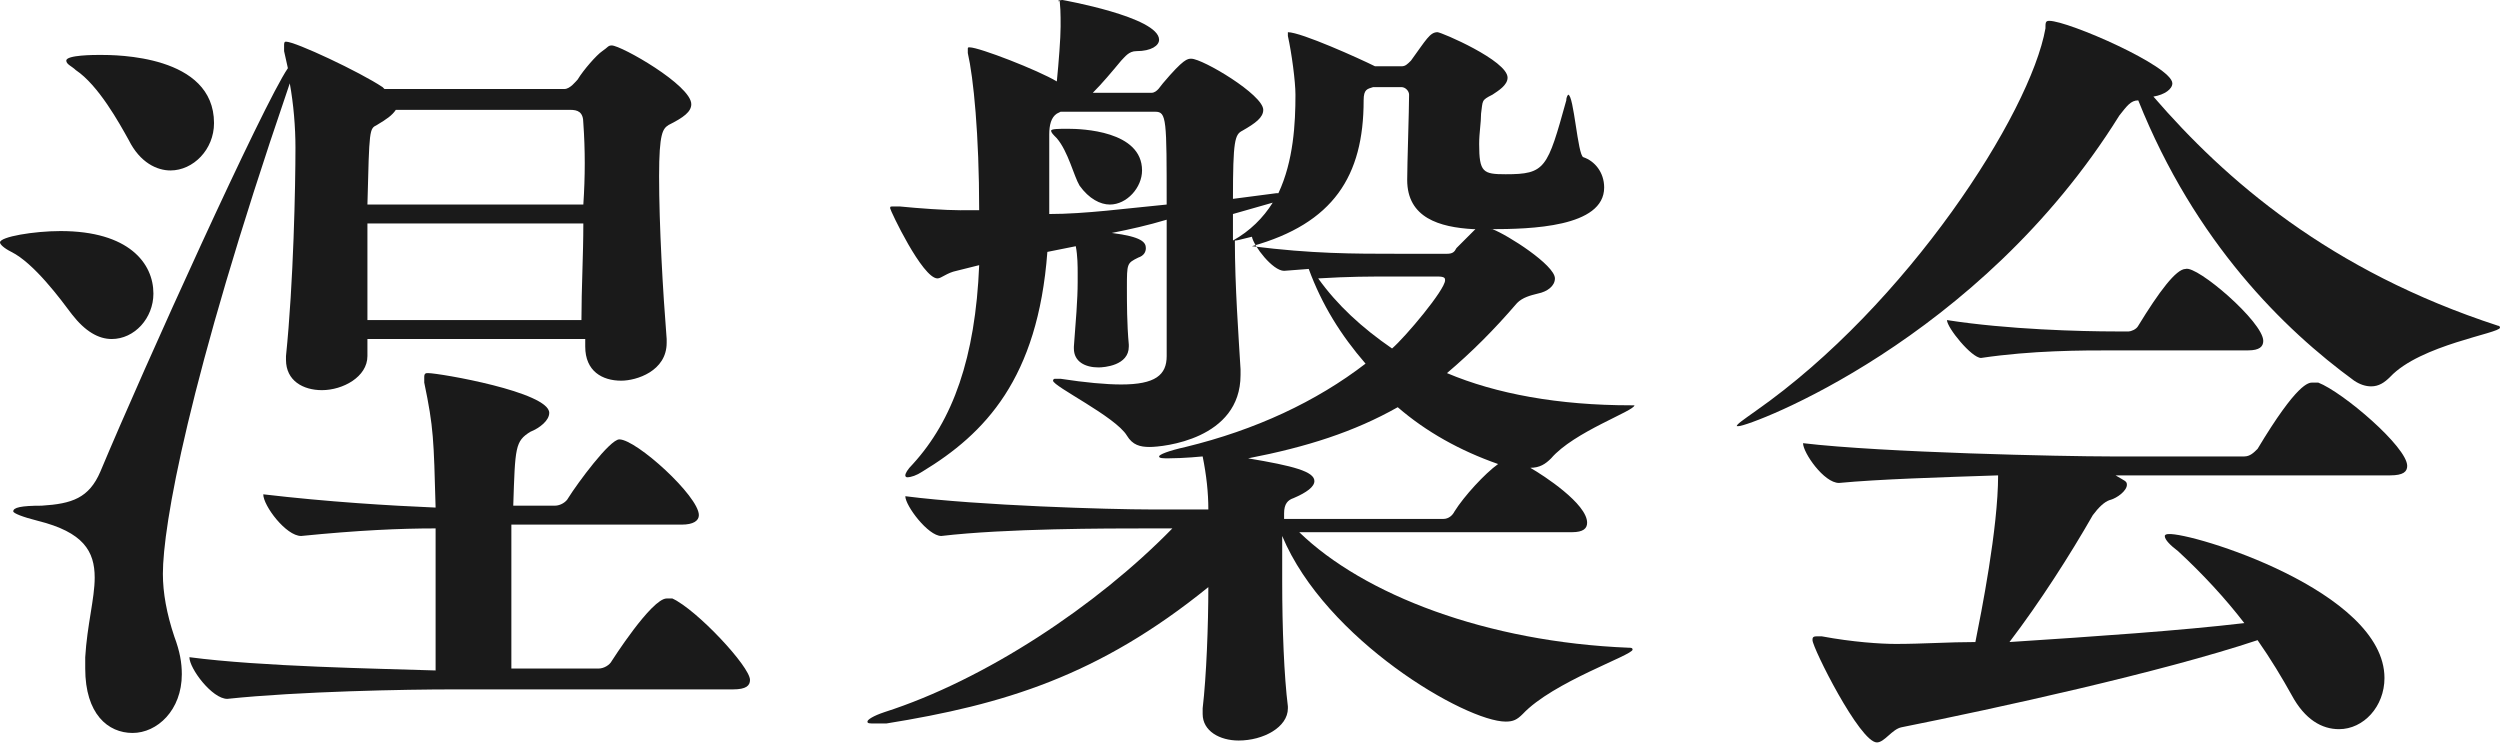 <?xml version="1.0" encoding="utf-8"?>
<!-- Generator: Adobe Illustrator 18.1.1, SVG Export Plug-In . SVG Version: 6.00 Build 0)  -->
<svg version="1.1" xmlns="http://www.w3.org/2000/svg" xmlns:xlink="http://www.w3.org/1999/xlink" x="0px" y="0px"
	 viewBox="0 0 132 39.4" enable-background="new 0 0 132 39.4" xml:space="preserve">
<g id="bg">
</g>
<g id="mv">
</g>
<g id="sub_base">
</g>
<g id="img">
</g>
<g id="contents">
	<g>
		<path fill="#1A1A1A" d="M8.1,15.5c0,1.3-1,2.4-2.2,2.4c-0.7,0-1.4-0.4-2.1-1.3c-0.6-0.8-2-2.7-3.2-3.3C0.2,13.1,0,12.9,0,12.8
			c0-0.3,1.8-0.6,3.2-0.6C6.8,12.2,8.1,13.9,8.1,15.5z M36.5,5.5c0,0.4-0.4,0.7-1.2,1.1c-0.3,0.2-0.5,0.4-0.5,2.7
			c0,2.6,0.2,6.1,0.4,8.6v0.2c0,1.5-1.6,2-2.4,2c-1,0-1.9-0.5-1.9-1.8v-0.4H19.4v0.9c0,1.1-1.3,1.8-2.4,1.8c-1,0-1.9-0.5-1.9-1.6
			v-0.2c0.4-3.9,0.5-9,0.5-11c0-1.1-0.1-2.3-0.3-3.4l-0.1,0.3C9.9,20.2,8.6,27.8,8.6,30.3c0,1,0.2,2.1,0.6,3.3
			c0.3,0.8,0.4,1.4,0.4,2c0,1.9-1.3,3.1-2.6,3.1c-1.3,0-2.5-1-2.5-3.4c0-0.2,0-0.4,0-0.6c0.1-1.7,0.5-3.1,0.5-4.2c0-1.4-0.6-2.4-3-3
			c-0.8-0.2-1.3-0.4-1.3-0.5c0-0.2,0.4-0.3,1.5-0.3c1.6-0.1,2.5-0.4,3.1-1.8c2.3-5.5,8.6-19.4,9.9-21.3l-0.2-0.9c0-0.1,0-0.2,0-0.3
			c0-0.1,0-0.2,0.1-0.2c0.5,0,3.9,1.6,5.1,2.4l0.1,0.1h9.5c0.3,0,0.6-0.4,0.7-0.5c0.3-0.5,1-1.3,1.3-1.5c0.3-0.2,0.3-0.3,0.5-0.3
			C32.8,2.4,36.5,4.5,36.5,5.5z M11.3,6.5C11.3,7.9,10.2,9,9,9C8.3,9,7.4,8.6,6.8,7.4C6.3,6.5,5.2,4.5,4,3.7
			C3.8,3.5,3.5,3.4,3.5,3.2c0-0.3,1.5-0.3,1.8-0.3C6.1,2.9,11.3,2.9,11.3,6.5z M39.6,35.9c0,0.3-0.2,0.5-0.9,0.5H23.9
			c-2.4,0-8.1,0.1-11.9,0.5h0c-0.8,0-2-1.6-2-2.2c3.8,0.5,9.9,0.6,13,0.7c0-2.1,0-4.7,0-7.5c-1.9,0-4.1,0.1-7.1,0.4h0
			c-0.8,0-2-1.6-2-2.2c3.4,0.4,6.7,0.6,9.1,0.7c-0.1-3.6-0.1-4.2-0.6-6.6c0-0.1,0-0.2,0-0.3c0-0.2,0.1-0.2,0.2-0.2
			c0.6,0,6.4,1,6.4,2.1c0,0.4-0.5,0.8-1,1c-0.8,0.5-0.8,0.8-0.9,3.9h2.2c0.3,0,0.6-0.2,0.7-0.4c0.5-0.8,2.2-3.1,2.7-3.1
			c0.9,0,4.2,3,4.2,4c0,0.3-0.3,0.5-0.9,0.5h-9v7.6h4.6c0.3,0,0.6-0.2,0.7-0.4c0,0,2.1-3.3,2.9-3.3c0.1,0,0.2,0,0.3,0
			C36.8,32.2,39.6,35.2,39.6,35.9z M30.8,6.5c0-0.6-0.3-0.7-0.7-0.7h-9.2c-0.2,0.3-0.5,0.5-1,0.8c-0.4,0.2-0.4,0.2-0.5,4.2h11.4
			C30.9,9.3,30.9,7.9,30.8,6.5z M19.4,11.8v5.1h11.3c0-1.7,0.1-3.4,0.1-5.1H19.4z"/>
		<path fill="#1A1A1A" d="M61.2,2.1c0,0.3-0.4,0.6-1.2,0.6c-0.4,0-0.6,0.3-0.8,0.5c-0.5,0.6-1,1.2-1.5,1.7h3.1
			c0.3,0,0.5-0.4,0.6-0.5c1.1-1.3,1.3-1.3,1.5-1.3c0.6,0,3.8,1.9,3.8,2.7c0,0.4-0.4,0.7-1.1,1.1c-0.4,0.2-0.5,0.5-0.5,3.6l2.3-0.3
			c0,0,0.1,0,0.1,0c0.8-1.7,0.9-3.7,0.9-5.2c0-0.7-0.2-2.2-0.4-3.1V1.8c0,0,0-0.1,0-0.1c0.7,0,3.8,1.4,4.6,1.8c0,0,0,0,0.1,0H74
			c0.2,0,0.3-0.1,0.5-0.3c0.8-1.1,1-1.5,1.4-1.5c0.2,0,3.7,1.5,3.7,2.4c0,0.4-0.5,0.7-0.8,0.9c-0.6,0.3-0.5,0.3-0.6,1
			c0,0.5-0.1,1-0.1,1.6c0,1.5,0.2,1.6,1.4,1.6c2.1,0,2.2-0.3,3.2-3.9c0-0.2,0.1-0.3,0.1-0.3c0.3,0,0.5,3.2,0.8,3.3
			c0.6,0.2,1.1,0.8,1.1,1.6c0,2.1-3.9,2.2-6,2.2c0,0,0.1,0,0.1,0c0.8,0.3,3.3,1.9,3.3,2.6c0,0.4-0.4,0.7-0.9,0.8
			c-0.4,0.1-0.8,0.2-1.1,0.5c-1.2,1.4-2.4,2.6-3.7,3.7c2.6,1.1,5.9,1.7,9.7,1.7c0.1,0,0.2,0,0.2,0c0,0.3-3.2,1.4-4.4,2.8
			c-0.3,0.3-0.6,0.5-1.1,0.5c0.7,0.4,3,1.9,3,2.9c0,0.3-0.2,0.5-0.8,0.5H68.6c3.4,3.3,9.9,5.8,17.4,6.1c0.1,0,0.2,0,0.2,0.1
			c0,0.3-4.2,1.7-5.8,3.4c-0.3,0.3-0.5,0.4-0.9,0.4c-2.1,0-9.5-4.3-11.8-9.8c0,0.8,0,1.6,0,2.4c0,2.5,0.1,5,0.3,6.6v0.1
			c0,1-1.3,1.7-2.6,1.7c-1,0-1.9-0.5-1.9-1.4v-0.3c0.2-1.7,0.3-4.4,0.3-6.4c-5.8,4.7-10.8,6.2-17,7.2c-0.3,0-0.5,0-0.6,0
			c-0.3,0-0.4,0-0.4-0.1s0.3-0.3,0.9-0.5c5.3-1.7,11.2-5.6,15.2-9.7h-1.3c-2.1,0-7.5,0-10.9,0.4h0c-0.7,0-1.9-1.6-1.9-2.1
			c3.9,0.5,10.8,0.7,13,0.7h3c0-0.9-0.1-1.8-0.3-2.8c0,0-1,0.1-1.8,0.1c-0.3,0-0.5,0-0.5-0.1s0.5-0.3,1.4-0.5
			c3.7-0.9,6.9-2.4,9.5-4.4c-1.3-1.5-2.3-3.1-3-5l-1.3,0.1h0c-0.6,0-1.6-1.3-1.7-1.8c-0.8,0.2-0.8,0.2-0.9,0.2
			c0,2.4,0.2,5.1,0.3,6.8v0.3c0,3.4-4.1,3.8-4.8,3.8c-0.5,0-0.9-0.1-1.2-0.6c-0.6-1-3.9-2.6-3.9-2.9c0,0,0-0.1,0.1-0.1
			c0,0,0.1,0,0.3,0c1.3,0.2,2.4,0.3,3.2,0.3c1.8,0,2.4-0.5,2.4-1.5c0-1.7,0-4.5,0-7.2c-1,0.3-1.9,0.5-2.9,0.7
			c1.6,0.2,1.8,0.5,1.8,0.8c0,0.2-0.1,0.4-0.4,0.5c-0.6,0.3-0.6,0.3-0.6,1.6c0,0.8,0,1.9,0.1,3v0.1c0,1-1.3,1.1-1.6,1.1
			c-0.7,0-1.3-0.3-1.3-1v-0.1c0.1-1.3,0.2-2.5,0.2-3.4v-0.5c0-0.3,0-0.9-0.1-1.4c-0.5,0.1-1,0.2-1.5,0.3c-0.5,6.7-3.3,9.6-6.6,11.6
			c-0.3,0.2-0.6,0.3-0.8,0.3c0,0-0.1,0-0.1-0.1s0.1-0.3,0.4-0.6c2.1-2.3,3.3-5.6,3.5-10.5l-1.2,0.3c-0.5,0.1-0.8,0.4-1,0.4
			c-0.8,0-2.5-3.6-2.5-3.7s0-0.1,0.2-0.1h0.3c1,0.1,2.4,0.2,3.2,0.2H51c0.2,0,0.5,0,0.7,0c0-4-0.3-7-0.6-8.3c0-0.1,0-0.2,0-0.2
			c0-0.1,0-0.1,0.1-0.1c0.5,0,3.6,1.2,4.6,1.8c0.1-1,0.2-2.3,0.2-2.9c0-0.7,0-1.1-0.1-1.7V0.1c0,0,0-0.1,0.2-0.1
			C56.1,0,61.2,0.9,61.2,2.1z M61.6,10.8c0-4.5,0-4.9-0.6-4.9h-5l-0.2,0.1c-0.3,0.2-0.4,0.6-0.4,1.1v4.2
			C57.3,11.3,59.5,11,61.6,10.8z M56.4,6.8c0.7,0,3.9,0.1,3.9,2.2c0,0.9-0.8,1.8-1.7,1.8c-0.5,0-1.1-0.3-1.6-1
			c-0.3-0.5-0.6-1.8-1.2-2.5c-0.2-0.2-0.3-0.3-0.3-0.4S55.9,6.8,56.4,6.8z M65.1,11.3v1.4c0.9-0.5,1.6-1.2,2.1-2L65.1,11.3z
			 M69.4,25.4c0,0.3-0.4,0.6-1.1,0.9c-0.3,0.1-0.5,0.3-0.5,0.8v0.3h8.4c0.3,0,0.5-0.2,0.6-0.4c0.5-0.8,1.6-2,2.3-2.5
			c-2-0.7-3.8-1.7-5.3-3c-2.3,1.3-4.8,2.1-7.9,2.7C68.3,24.6,69.4,24.9,69.4,25.4z M72,5.3c0,4-1.6,6.5-5.9,7.7
			c3.2,0.4,5.3,0.4,7.8,0.4h2.5c0.3,0,0.4-0.1,0.5-0.3c0.2-0.2,0.7-0.7,1-1c0,0,0,0,0,0c0,0-0.1,0-0.1,0c-1.8-0.1-3.5-0.6-3.5-2.6
			c0-0.8,0.1-3.7,0.1-4.5v0c0-0.2-0.2-0.4-0.4-0.4h-1.5C72.2,4.7,72,4.7,72,5.3z M73.5,18.4c0.7-0.6,2.8-3.1,2.8-3.6
			c0-0.1,0-0.2-0.4-0.2h-2.2c-1.5,0-2.4,0-4.1,0.1C70.6,16.1,71.9,17.3,73.5,18.4z"/>
		<path fill="#1A1A1A" d="M131.9,17.2c0.1,0,0.1,0.1,0.1,0.1c0,0.3-4.2,0.9-5.8,2.6c-0.3,0.3-0.6,0.5-1,0.5c-0.3,0-0.6-0.1-0.9-0.3
			c-3.7-2.7-8.4-7.3-11.4-14.8c-0.4,0-0.6,0.3-1,0.8C104.5,18,92.4,22.5,91.8,22.5c-0.1,0-0.1,0-0.1,0c0-0.1,0.3-0.3,1-0.8
			c8-5.6,14.5-15.7,15.3-20.2c0-0.3,0-0.4,0.2-0.4c1,0,6.5,2.4,6.5,3.3c0,0.3-0.4,0.6-1,0.7C117.5,9.5,123,14.3,131.9,17.2z
			 M125.9,35.8c0,1.5-1.1,2.7-2.4,2.7c-0.9,0-1.8-0.5-2.5-1.8c-0.5-0.9-1.1-1.9-1.8-2.9c-5.1,1.7-13.8,3.6-18.8,4.6
			c-0.5,0.1-0.9,0.8-1.3,0.8c-0.9,0-3.4-5-3.4-5.4c0-0.1,0-0.2,0.2-0.2c0.1,0,0.2,0,0.3,0c1.6,0.3,3.1,0.4,3.9,0.4
			c1.4,0,2.8-0.1,4.2-0.1c0.3-1.5,1.2-6,1.2-8.8c-3,0.1-6.3,0.2-8.4,0.4h0c-0.8,0-1.9-1.6-1.9-2.1c4.2,0.5,13.8,0.7,16.2,0.7h7.1
			c0.3,0,0.5-0.2,0.7-0.4c2.1-3.5,2.7-3.5,2.9-3.5c0.1,0,0.2,0,0.3,0c1.3,0.5,4.7,3.4,4.7,4.4c0,0.3-0.2,0.5-0.9,0.5h-14.5
			c0.5,0.3,0.6,0.3,0.6,0.5c0,0.3-0.5,0.7-0.9,0.8c-0.3,0.1-0.6,0.4-0.9,0.8c-1.2,2.1-2.8,4.6-4.4,6.7c4.6-0.3,9-0.6,12.4-1
			c-1-1.3-2.2-2.6-3.5-3.8c-0.4-0.3-0.7-0.6-0.7-0.8c0,0,0-0.1,0.2-0.1C115.7,28.1,125.9,31.2,125.9,35.8z M119.5,18
			c0,0.3-0.2,0.5-0.8,0.5h-7.1c-1.7,0-4.3,0-7,0.4h0c-0.5,0-1.8-1.6-1.8-2c3.2,0.5,7.1,0.6,8.9,0.6h0.7c0.1,0,0.4-0.1,0.5-0.3
			c1.1-1.8,2-3,2.5-3C116,14,119.5,17,119.5,18z"/>
	</g>
</g>
<g id="grid">
	<g id="org" display="none">
	</g>
	<g id="margin">
	</g>
</g>
</svg>
